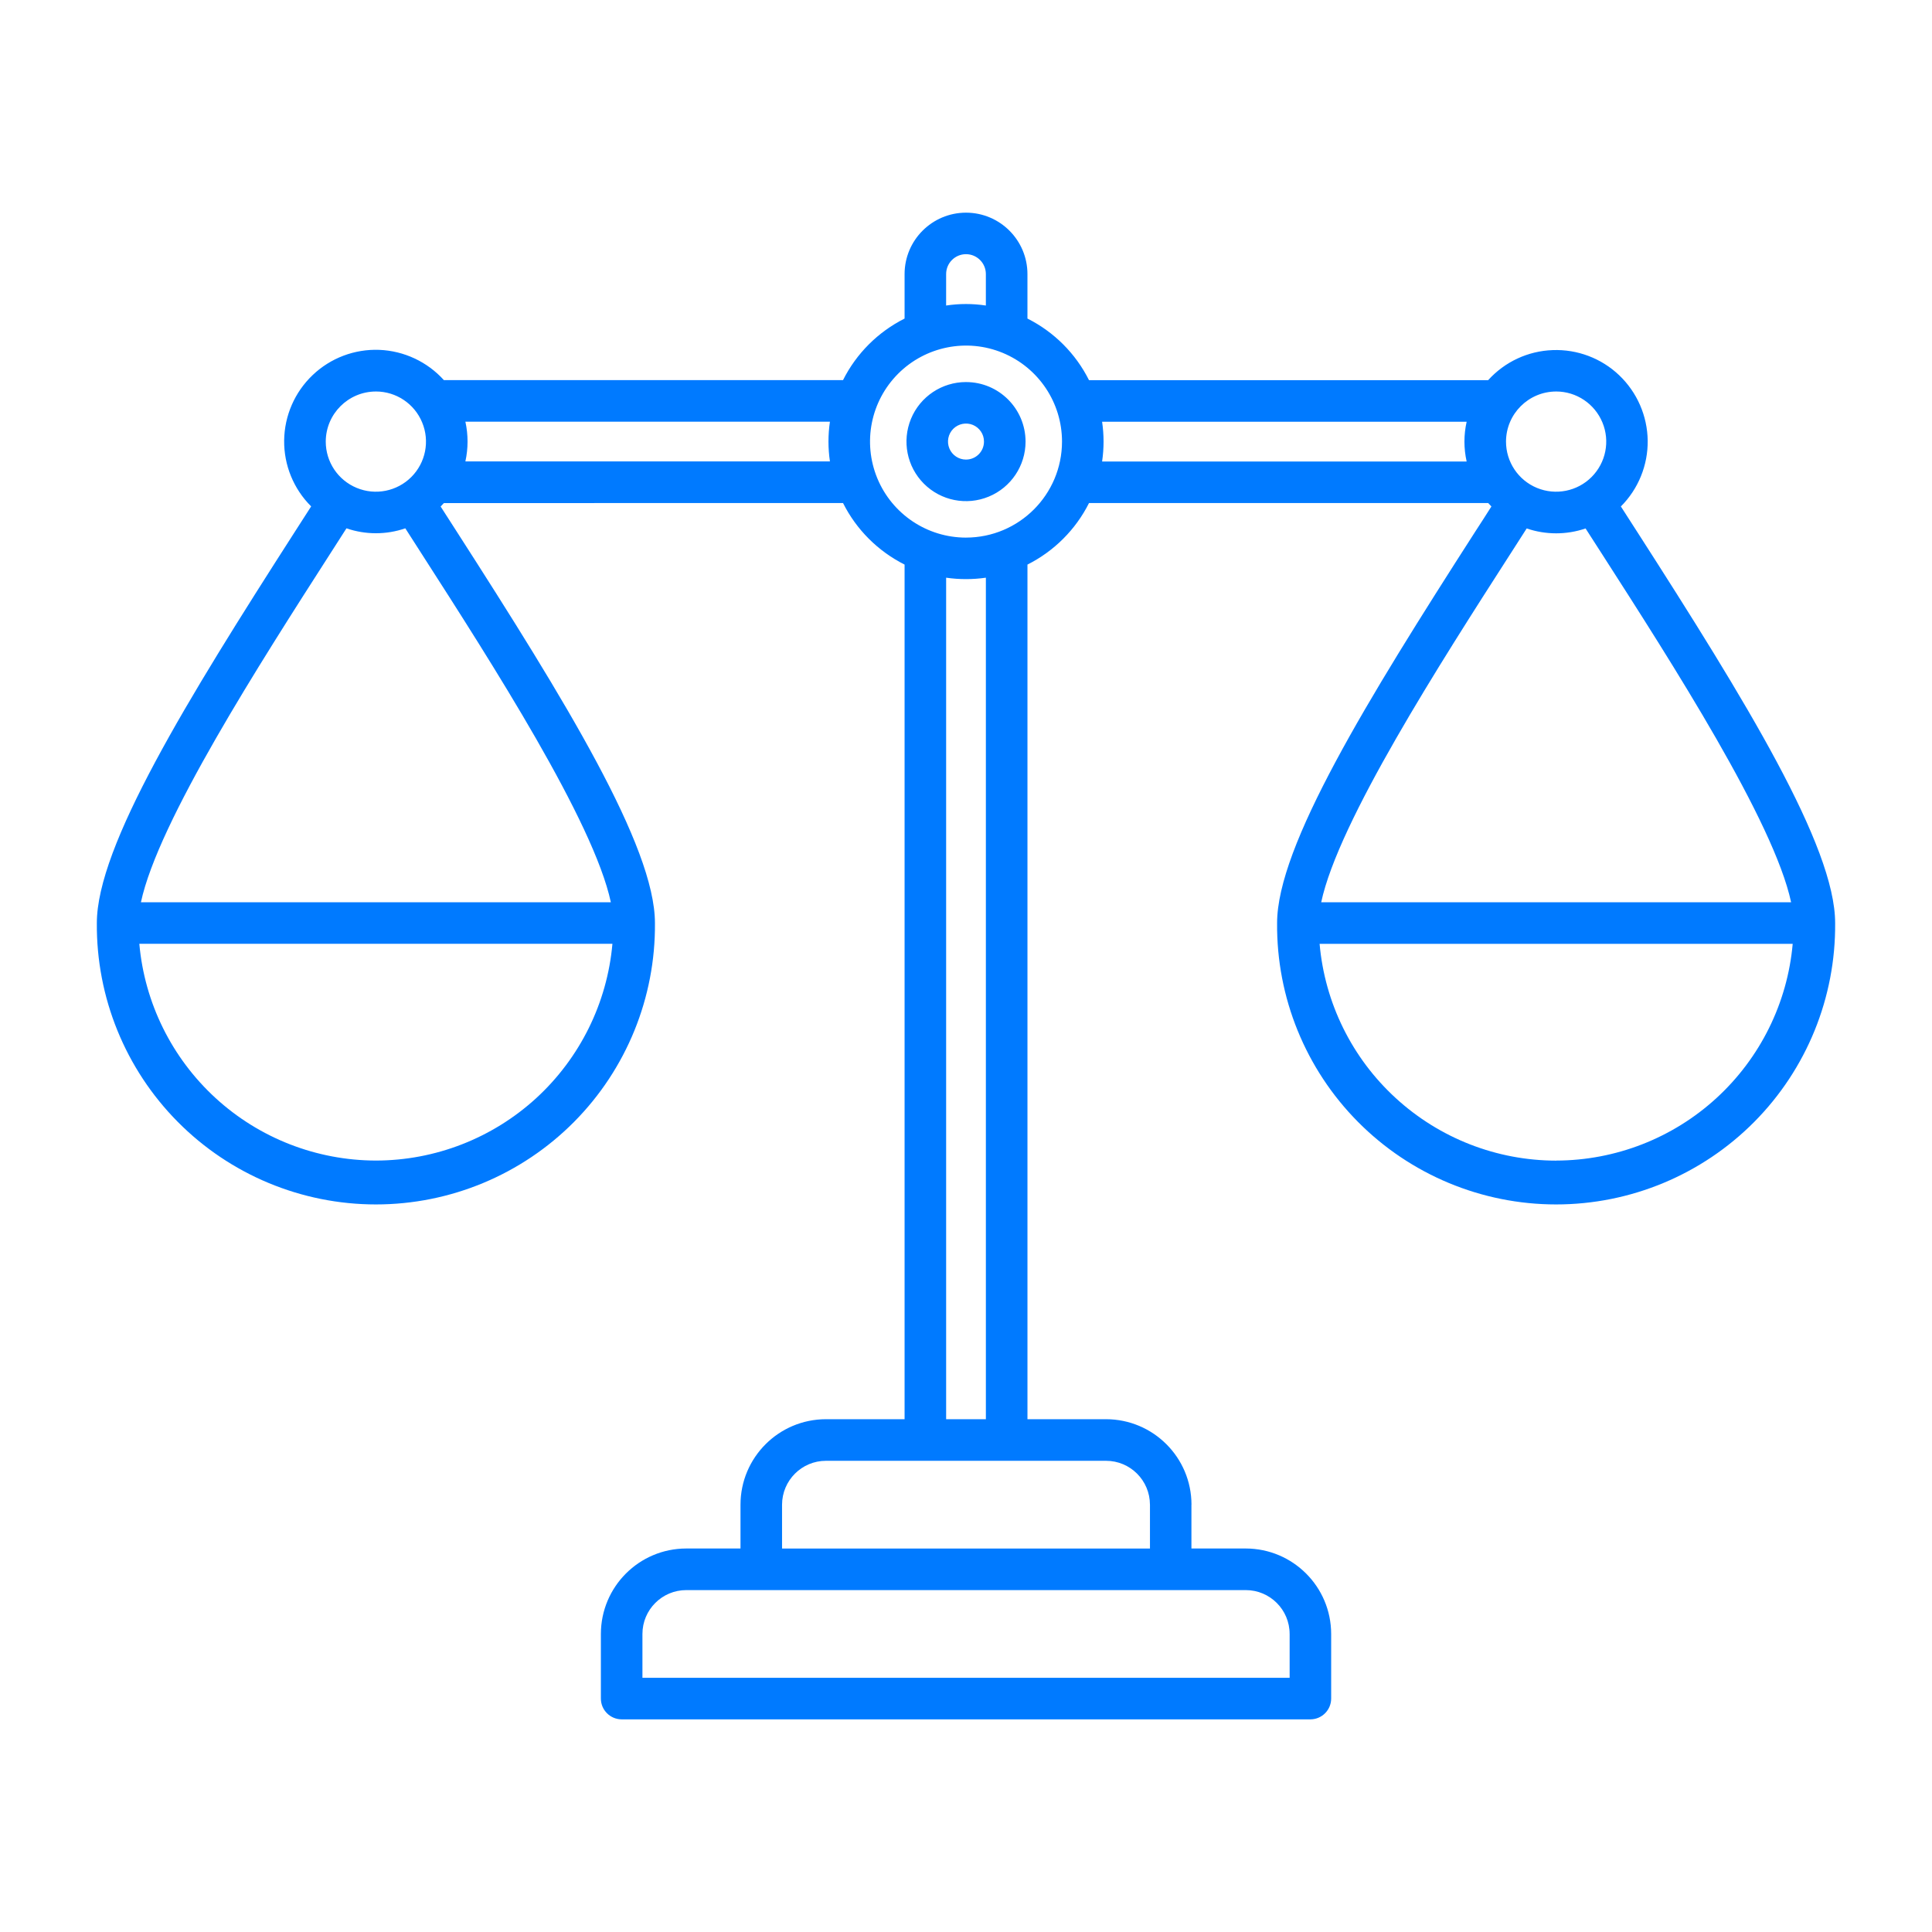 <?xml version="1.0" encoding="UTF-8"?>
<svg width="128pt" height="128pt" version="1.1" viewBox="0 0 128 128" xmlns="http://www.w3.org/2000/svg">
 <path d="m64 25.312c-1.594 0-3.035 0.961-3.644 2.434-0.609 1.477-0.273 3.172 0.855 4.301 1.129 1.129 2.824 1.465 4.297 0.855 1.477-0.609 2.438-2.051 2.438-3.644-0.004-2.18-1.766-3.945-3.945-3.945zm0 5.137c-0.484 0-0.918-0.293-1.102-0.738-0.184-0.445-0.082-0.957 0.258-1.301 0.344-0.34 0.855-0.441 1.301-0.258 0.445 0.188 0.738 0.621 0.734 1.105 0 0.656-0.531 1.191-1.191 1.191zm44.461 4.777c-0.371-0.574-0.727-1.133-1.074-1.672 1.156-1.156 1.797-2.734 1.777-4.367-0.023-1.637-0.703-3.195-1.887-4.324-1.184-1.129-2.777-1.73-4.41-1.668-1.637 0.059-3.176 0.777-4.273 1.992h-26.445c-0.883-1.766-2.316-3.195-4.078-4.082v-2.945c0-2.246-1.824-4.07-4.07-4.07s-4.07 1.824-4.07 4.07v2.945c-1.762 0.887-3.195 2.316-4.078 4.078h-26.445c-1.098-1.215-2.641-1.938-4.277-2.004-1.637-0.062-3.231 0.539-4.418 1.672-1.188 1.129-1.867 2.691-1.887 4.328-0.02 1.641 0.629 3.219 1.789 4.371l-1.074 1.672c-7.18 11.184-13.125 20.848-13.125 25.934-0.039 4.93 1.891 9.672 5.363 13.172 3.469 3.5 8.195 5.469 13.125 5.469 4.93 0 9.656-1.969 13.129-5.469s5.402-8.242 5.359-13.172c0-5.082-5.945-14.75-13.125-25.926-0.371-0.574-0.727-1.133-1.074-1.672 0.074-0.074 0.145-0.148 0.215-0.227l26.445-0.004c0.883 1.762 2.316 3.191 4.078 4.078v56.621h-5.211c-3.125 0.004-5.656 2.535-5.66 5.66v2.906h-3.598 0.004c-3.125 0.004-5.652 2.535-5.656 5.66v4.281c0 0.762 0.617 1.375 1.375 1.379h45.637c0.758-0.004 1.371-0.621 1.371-1.379v-4.281c-0.004-3.125-2.535-5.656-5.66-5.66h-3.598v-2.906h0.004c-0.004-3.125-2.535-5.656-5.66-5.66h-5.207v-56.621c1.762-0.887 3.195-2.316 4.078-4.078h26.445c0.07 0.078 0.141 0.152 0.215 0.227-0.34 0.539-0.699 1.098-1.074 1.672-7.18 11.18-13.125 20.844-13.125 25.93-0.043 4.93 1.887 9.672 5.359 13.172s8.195 5.469 13.125 5.469c4.934 0 9.656-1.969 13.129-5.469s5.402-8.242 5.359-13.172c0.004-5.086-5.941-14.75-13.121-25.93zm-5.363-9.289c1.34 0 2.551 0.809 3.066 2.051 0.516 1.238 0.23 2.668-0.719 3.617-0.949 0.949-2.379 1.234-3.621 0.719-1.238-0.512-2.047-1.723-2.047-3.066 0.004-1.832 1.488-3.316 3.32-3.32zm-40.414-7.781c0-0.727 0.59-1.316 1.316-1.316s1.316 0.59 1.316 1.316v2.086c-0.871-0.133-1.762-0.133-2.633 0zm-37.781 7.781c1.344 0 2.555 0.809 3.066 2.051 0.516 1.238 0.23 2.668-0.719 3.617s-2.379 1.234-3.617 0.719c-1.242-0.512-2.051-1.723-2.051-3.066 0.004-1.832 1.488-3.316 3.32-3.32zm0 50.953c-3.934-0.008-7.723-1.484-10.621-4.141s-4.703-6.301-5.051-10.219h31.344c-0.348 3.918-2.148 7.562-5.047 10.223-2.902 2.656-6.691 4.133-10.625 4.137zm3.047-40.176c4.617 7.188 11.383 17.719 12.52 23.062h-31.133c1.141-5.344 7.906-15.871 12.52-23.062 0.379-0.586 0.742-1.156 1.094-1.707l0.004-0.004c1.262 0.434 2.637 0.434 3.898 0zm2.883-6.144c0.191-0.867 0.191-1.766 0-2.633h24.152c-0.129 0.875-0.129 1.762 0 2.633zm54.609 77.684v2.906h-42.879v-2.906c0-1.605 1.301-2.906 2.906-2.906h37.066c1.605 0 2.906 1.301 2.906 2.906zm-9.254-8.566v2.906h-24.375v-2.906c0.004-1.605 1.305-2.906 2.906-2.906h18.562c1.602 0 2.902 1.301 2.906 2.906zm-10.871-5.66h-2.633v-55.754c0.871 0.125 1.762 0.125 2.633 0zm-1.316-58.41c-2.574 0-4.891-1.551-5.875-3.926-0.984-2.379-0.441-5.113 1.379-6.934 1.816-1.816 4.555-2.363 6.93-1.379 2.379 0.988 3.926 3.305 3.926 5.879-0.004 3.512-2.848 6.356-6.359 6.359zm9.016-5.043c0.129-0.875 0.129-1.762 0-2.633h24.152c-0.195 0.867-0.195 1.766 0 2.633zm27.035 6.144 1.094-1.707h0.004c1.262 0.43 2.633 0.43 3.898 0 0.352 0.551 0.719 1.121 1.098 1.707 4.613 7.184 11.379 17.715 12.52 23.059h-31.133c1.137-5.344 7.902-15.875 12.52-23.062zm3.047 40.176c-3.934-0.004-7.723-1.48-10.625-4.141-2.902-2.656-4.703-6.305-5.047-10.223h31.344c-0.348 3.918-2.152 7.562-5.051 10.219s-6.688 4.133-10.621 4.141z" fill="#007aff"/>
</svg>
